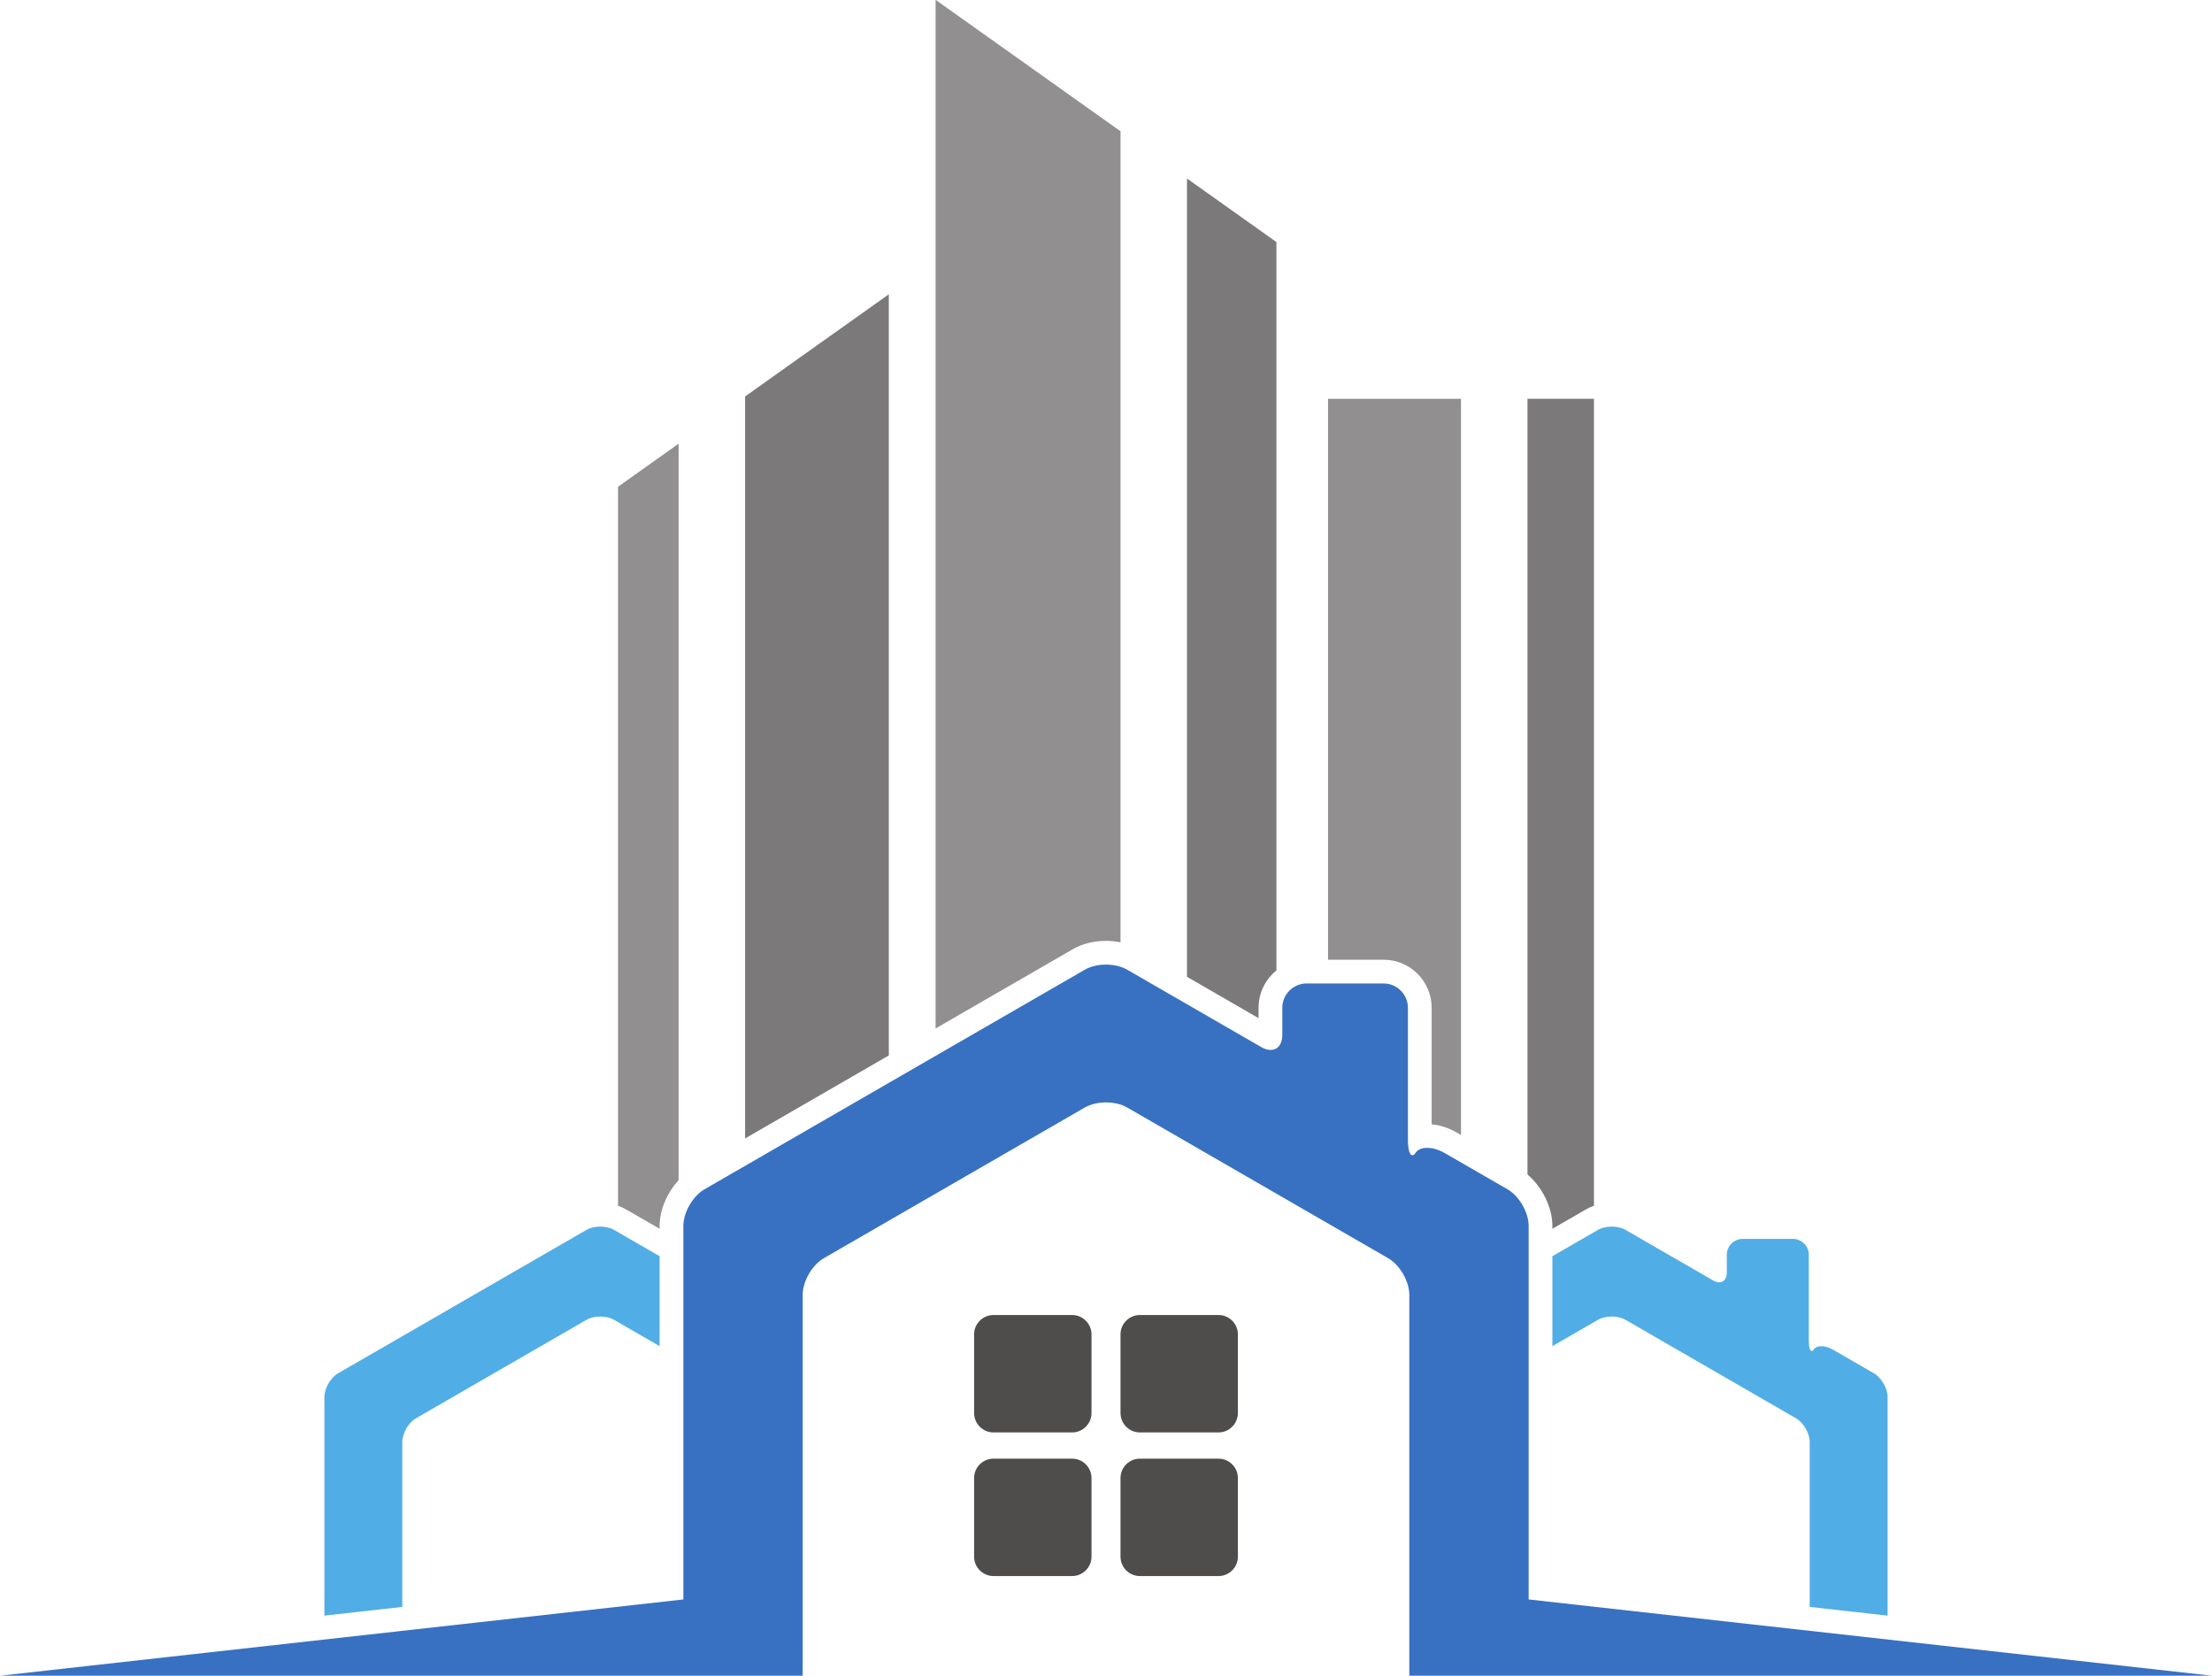 <?xml version="1.0" encoding="UTF-8"?><svg xmlns="http://www.w3.org/2000/svg" xmlns:xlink="http://www.w3.org/1999/xlink" height="352.9" preserveAspectRatio="xMidYMid meet" version="1.0" viewBox="267.1 223.6 465.8 352.9" width="465.8" zoomAndPan="magnify"><g><g id="change1_1"><path d="M 390.605 482.555 L 369.977 494.465 L 338.305 512.75 C 336.711 513.668 335.41 515.926 335.41 517.766 L 335.41 563.777 L 351.812 561.945 L 351.812 527.23 C 351.812 525.395 353.113 523.141 354.703 522.223 L 372.742 511.809 L 390.605 501.492 C 392.199 500.574 394.805 500.574 396.395 501.492 L 406 507.039 L 406 488.102 L 396.395 482.555 C 394.805 481.637 392.199 481.637 390.605 482.555" fill="#51ade5"/></g><g id="change2_1"><path d="M 492.871 500.484 L 476.301 500.484 C 474.062 500.484 472.227 502.316 472.227 504.559 L 472.227 521.133 C 472.227 523.371 474.062 525.203 476.301 525.203 L 492.871 525.203 C 495.113 525.203 496.945 523.371 496.945 521.133 L 496.945 504.559 C 496.945 502.316 495.113 500.484 492.871 500.484" fill="#4f4c4c"/></g><g id="change2_2"><path d="M 523.699 500.484 L 507.125 500.484 C 504.887 500.484 503.055 502.316 503.055 504.559 L 503.055 521.133 C 503.055 523.371 504.887 525.203 507.125 525.203 L 523.699 525.203 C 525.938 525.203 527.773 523.371 527.773 521.133 L 527.773 504.559 C 527.773 502.316 525.938 500.484 523.699 500.484" fill="#4f4c4c"/></g><g id="change2_3"><path d="M 492.871 530.73 L 476.301 530.73 C 474.062 530.73 472.227 532.562 472.227 534.801 L 472.227 551.375 C 472.227 553.613 474.062 555.445 476.301 555.445 L 492.871 555.445 C 495.113 555.445 496.945 553.613 496.945 551.375 L 496.945 534.801 C 496.945 532.562 495.113 530.73 492.871 530.73" fill="#4f4c4c"/></g><g id="change2_4"><path d="M 523.699 530.73 L 507.125 530.73 C 504.887 530.73 503.055 532.562 503.055 534.801 L 503.055 551.375 C 503.055 553.613 504.887 555.445 507.125 555.445 L 523.699 555.445 C 525.938 555.445 527.773 553.613 527.773 551.375 L 527.773 534.801 C 527.773 532.562 525.938 530.73 523.699 530.73" fill="#4f4c4c"/></g><g id="change1_2"><path d="M 661.695 512.75 L 653.047 507.758 C 651.453 506.836 649.668 506.812 649.074 507.699 C 648.484 508.59 648 507.812 648 505.973 L 648 487.801 C 648 485.961 646.492 484.457 644.656 484.457 L 634.074 484.457 C 632.234 484.457 630.73 485.961 630.73 487.801 L 630.73 491.531 C 630.73 493.367 629.426 494.121 627.836 493.199 L 609.395 482.555 C 607.805 481.637 605.199 481.637 603.605 482.555 L 594 488.102 L 594 507.039 L 603.605 501.492 C 605.199 500.574 607.805 500.574 609.395 501.492 L 625.293 510.676 L 645.293 522.223 C 646.887 523.141 648.188 525.395 648.188 527.23 L 648.188 561.945 L 664.59 563.777 L 664.59 517.766 C 664.59 515.926 663.285 513.668 661.695 512.75" fill="#51ade5"/></g><g id="change3_1"><path d="M 464.113 440.145 L 493.066 423.43 C 494.996 422.316 497.457 421.703 500 421.703 C 501.043 421.703 502.07 421.812 503.055 422.012 L 503.055 251.238 L 464.113 223.566 L 464.113 440.145" fill="#918f8f"/></g><g id="change4_1"><path d="M 517.055 429.27 L 532.125 437.973 L 532.125 435.797 C 532.125 432.621 533.594 429.789 535.887 427.934 L 535.887 274.566 L 517.055 261.188 L 517.055 429.27" fill="#7b7979"/></g><g id="change4_2"><path d="M 424 463.305 L 454.266 445.828 L 454.266 285.566 L 424 307.074 L 424 463.305" fill="#7b7979"/></g><g id="change3_2"><path d="M 546.754 425.676 L 558.461 425.676 C 564.039 425.676 568.578 430.215 568.578 435.797 L 568.578 460.332 C 570.336 460.492 572.16 461.086 573.812 462.039 L 574.754 462.586 L 574.754 307.566 L 546.754 307.566 L 546.754 425.676" fill="#918f8f"/></g><g id="change4_3"><path d="M 588.754 307.566 L 588.754 470.895 C 591.836 473.504 594 477.816 594 481.703 L 594 482.324 L 601.105 478.227 C 601.652 477.906 602.207 477.672 602.754 477.48 L 602.754 307.566 L 588.754 307.566" fill="#7b7979"/></g><g id="change3_3"><path d="M 397.246 477.48 C 397.793 477.672 398.348 477.906 398.895 478.227 L 406 482.324 L 406 481.703 C 406 478.363 407.598 474.711 410 472.094 L 410 317.02 L 397.246 326.086 L 397.246 477.48" fill="#918f8f"/></g><g id="change5_1"><path d="M 589 560.371 L 589 481.703 C 589 478.887 587.004 475.43 584.566 474.023 L 571.312 466.371 C 568.871 464.961 566.137 464.926 565.23 466.285 C 564.32 467.645 563.578 466.453 563.578 463.641 L 563.578 435.797 C 563.578 432.98 561.277 430.676 558.461 430.676 L 542.246 430.676 C 539.426 430.676 537.125 432.98 537.125 435.797 L 537.125 441.512 C 537.125 444.328 535.129 445.48 532.691 444.07 L 504.438 427.762 C 501.996 426.352 498.004 426.352 495.566 427.762 L 463.957 446.008 L 415.434 474.023 C 412.996 475.43 411 478.887 411 481.703 L 411 560.371 L 267.09 576.434 L 436.129 576.434 L 436.129 496.211 C 436.129 493.395 438.121 489.938 440.562 488.531 L 468.199 472.574 L 495.566 456.777 C 498.004 455.367 501.996 455.367 504.438 456.777 L 528.793 470.84 L 559.434 488.531 C 561.875 489.938 563.871 493.395 563.871 496.211 L 563.871 576.434 L 732.91 576.434 L 589 560.371" fill="#3871c1"/></g></g></svg>